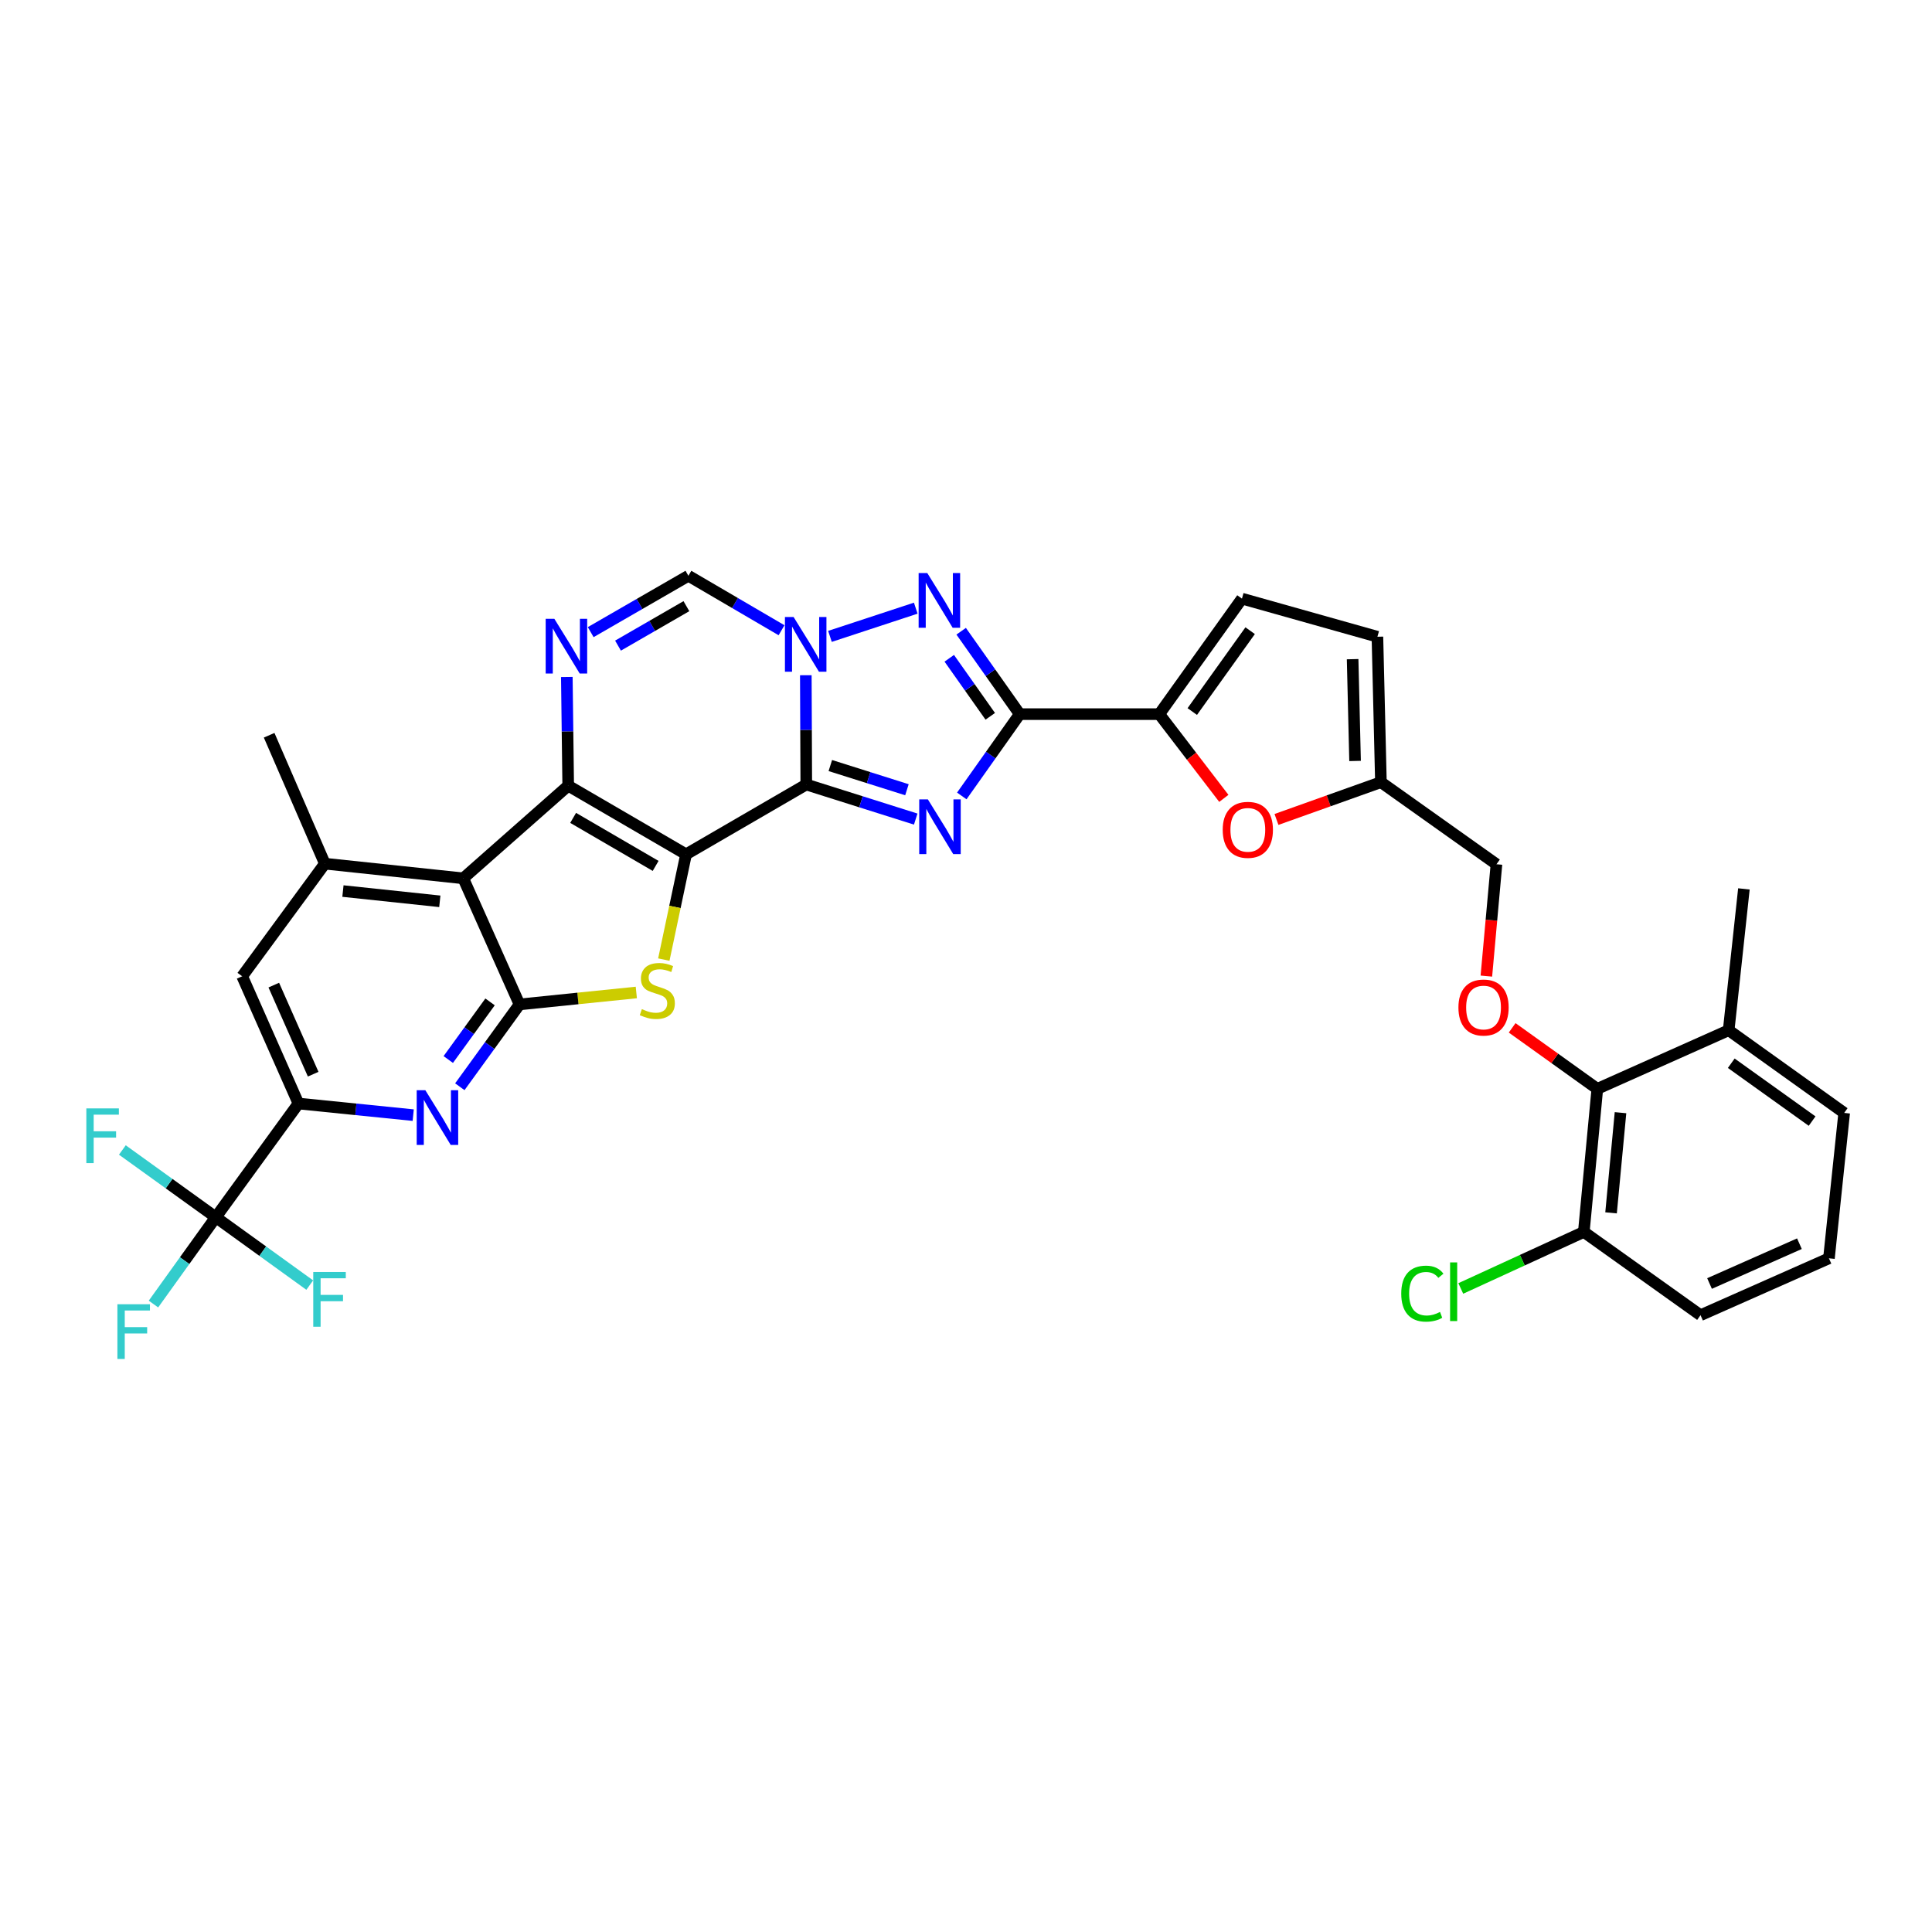 <?xml version='1.0' encoding='iso-8859-1'?>
<svg version='1.1' baseProfile='full'
              xmlns='http://www.w3.org/2000/svg'
                      xmlns:rdkit='http://www.rdkit.org/xml'
                      xmlns:xlink='http://www.w3.org/1999/xlink'
                  xml:space='preserve'
width='1000px' height='1000px' viewBox='0 0 1000 1000'>
<!-- END OF HEADER -->
<rect style='opacity:1.0;fill:#FFFFFF;stroke:none' width='1000' height='1000' x='0' y='0'> </rect>
<path class='bond-0' d='M 355.1,442.192 L 417.329,406.059' style='fill:none;fill-rule:evenodd;stroke:#000000;stroke-width:6px;stroke-linecap:butt;stroke-linejoin:miter;stroke-opacity:1' />
<path class='bond-1' d='M 355.1,442.192 L 294.102,406.678' style='fill:none;fill-rule:evenodd;stroke:#000000;stroke-width:6px;stroke-linecap:butt;stroke-linejoin:miter;stroke-opacity:1' />
<path class='bond-1' d='M 339.354,448.194 L 296.655,423.335' style='fill:none;fill-rule:evenodd;stroke:#000000;stroke-width:6px;stroke-linecap:butt;stroke-linejoin:miter;stroke-opacity:1' />
<path class='bond-5' d='M 355.1,442.192 L 349.345,469.436' style='fill:none;fill-rule:evenodd;stroke:#000000;stroke-width:6px;stroke-linecap:butt;stroke-linejoin:miter;stroke-opacity:1' />
<path class='bond-5' d='M 349.345,469.436 L 343.59,496.681' style='fill:none;fill-rule:evenodd;stroke:#CCCC00;stroke-width:6px;stroke-linecap:butt;stroke-linejoin:miter;stroke-opacity:1' />
<path class='bond-2' d='M 417.329,406.059 L 445.652,415.008' style='fill:none;fill-rule:evenodd;stroke:#000000;stroke-width:6px;stroke-linecap:butt;stroke-linejoin:miter;stroke-opacity:1' />
<path class='bond-2' d='M 445.652,415.008 L 473.975,423.957' style='fill:none;fill-rule:evenodd;stroke:#0000FF;stroke-width:6px;stroke-linecap:butt;stroke-linejoin:miter;stroke-opacity:1' />
<path class='bond-2' d='M 429.776,396.243 L 449.602,402.507' style='fill:none;fill-rule:evenodd;stroke:#000000;stroke-width:6px;stroke-linecap:butt;stroke-linejoin:miter;stroke-opacity:1' />
<path class='bond-2' d='M 449.602,402.507 L 469.428,408.771' style='fill:none;fill-rule:evenodd;stroke:#0000FF;stroke-width:6px;stroke-linecap:butt;stroke-linejoin:miter;stroke-opacity:1' />
<path class='bond-3' d='M 417.329,406.059 L 417.21,377.778' style='fill:none;fill-rule:evenodd;stroke:#000000;stroke-width:6px;stroke-linecap:butt;stroke-linejoin:miter;stroke-opacity:1' />
<path class='bond-3' d='M 417.21,377.778 L 417.091,349.497' style='fill:none;fill-rule:evenodd;stroke:#0000FF;stroke-width:6px;stroke-linecap:butt;stroke-linejoin:miter;stroke-opacity:1' />
<path class='bond-6' d='M 294.102,406.678 L 239.775,454.624' style='fill:none;fill-rule:evenodd;stroke:#000000;stroke-width:6px;stroke-linecap:butt;stroke-linejoin:miter;stroke-opacity:1' />
<path class='bond-9' d='M 294.102,406.678 L 293.744,378.543' style='fill:none;fill-rule:evenodd;stroke:#000000;stroke-width:6px;stroke-linecap:butt;stroke-linejoin:miter;stroke-opacity:1' />
<path class='bond-9' d='M 293.744,378.543 L 293.387,350.407' style='fill:none;fill-rule:evenodd;stroke:#0000FF;stroke-width:6px;stroke-linecap:butt;stroke-linejoin:miter;stroke-opacity:1' />
<path class='bond-4' d='M 497.822,411.978 L 512.817,390.806' style='fill:none;fill-rule:evenodd;stroke:#0000FF;stroke-width:6px;stroke-linecap:butt;stroke-linejoin:miter;stroke-opacity:1' />
<path class='bond-4' d='M 512.817,390.806 L 527.811,369.634' style='fill:none;fill-rule:evenodd;stroke:#000000;stroke-width:6px;stroke-linecap:butt;stroke-linejoin:miter;stroke-opacity:1' />
<path class='bond-8' d='M 429.585,329.392 L 473.992,314.786' style='fill:none;fill-rule:evenodd;stroke:#0000FF;stroke-width:6px;stroke-linecap:butt;stroke-linejoin:miter;stroke-opacity:1' />
<path class='bond-36' d='M 404.525,326.213 L 380.421,312.115' style='fill:none;fill-rule:evenodd;stroke:#0000FF;stroke-width:6px;stroke-linecap:butt;stroke-linejoin:miter;stroke-opacity:1' />
<path class='bond-36' d='M 380.421,312.115 L 356.316,298.017' style='fill:none;fill-rule:evenodd;stroke:#000000;stroke-width:6px;stroke-linecap:butt;stroke-linejoin:miter;stroke-opacity:1' />
<path class='bond-11' d='M 527.811,369.634 L 600.041,369.634' style='fill:none;fill-rule:evenodd;stroke:#000000;stroke-width:6px;stroke-linecap:butt;stroke-linejoin:miter;stroke-opacity:1' />
<path class='bond-37' d='M 527.811,369.634 L 512.655,348.18' style='fill:none;fill-rule:evenodd;stroke:#000000;stroke-width:6px;stroke-linecap:butt;stroke-linejoin:miter;stroke-opacity:1' />
<path class='bond-37' d='M 512.655,348.18 L 497.499,326.725' style='fill:none;fill-rule:evenodd;stroke:#0000FF;stroke-width:6px;stroke-linecap:butt;stroke-linejoin:miter;stroke-opacity:1' />
<path class='bond-37' d='M 512.557,370.762 L 501.947,355.744' style='fill:none;fill-rule:evenodd;stroke:#000000;stroke-width:6px;stroke-linecap:butt;stroke-linejoin:miter;stroke-opacity:1' />
<path class='bond-37' d='M 501.947,355.744 L 491.338,340.725' style='fill:none;fill-rule:evenodd;stroke:#0000FF;stroke-width:6px;stroke-linecap:butt;stroke-linejoin:miter;stroke-opacity:1' />
<path class='bond-7' d='M 329.355,513.711 L 299.128,516.797' style='fill:none;fill-rule:evenodd;stroke:#CCCC00;stroke-width:6px;stroke-linecap:butt;stroke-linejoin:miter;stroke-opacity:1' />
<path class='bond-7' d='M 299.128,516.797 L 268.901,519.884' style='fill:none;fill-rule:evenodd;stroke:#000000;stroke-width:6px;stroke-linecap:butt;stroke-linejoin:miter;stroke-opacity:1' />
<path class='bond-15' d='M 239.775,454.624 L 168.143,447.035' style='fill:none;fill-rule:evenodd;stroke:#000000;stroke-width:6px;stroke-linecap:butt;stroke-linejoin:miter;stroke-opacity:1' />
<path class='bond-15' d='M 227.649,466.523 L 177.506,461.211' style='fill:none;fill-rule:evenodd;stroke:#000000;stroke-width:6px;stroke-linecap:butt;stroke-linejoin:miter;stroke-opacity:1' />
<path class='bond-35' d='M 239.775,454.624 L 268.901,519.884' style='fill:none;fill-rule:evenodd;stroke:#000000;stroke-width:6px;stroke-linecap:butt;stroke-linejoin:miter;stroke-opacity:1' />
<path class='bond-10' d='M 268.901,519.884 L 253.452,541.189' style='fill:none;fill-rule:evenodd;stroke:#000000;stroke-width:6px;stroke-linecap:butt;stroke-linejoin:miter;stroke-opacity:1' />
<path class='bond-10' d='M 253.452,541.189 L 238.003,562.495' style='fill:none;fill-rule:evenodd;stroke:#0000FF;stroke-width:6px;stroke-linecap:butt;stroke-linejoin:miter;stroke-opacity:1' />
<path class='bond-10' d='M 253.653,518.579 L 242.839,533.493' style='fill:none;fill-rule:evenodd;stroke:#000000;stroke-width:6px;stroke-linecap:butt;stroke-linejoin:miter;stroke-opacity:1' />
<path class='bond-10' d='M 242.839,533.493 L 232.024,548.407' style='fill:none;fill-rule:evenodd;stroke:#0000FF;stroke-width:6px;stroke-linecap:butt;stroke-linejoin:miter;stroke-opacity:1' />
<path class='bond-12' d='M 305.746,327.193 L 331.031,312.605' style='fill:none;fill-rule:evenodd;stroke:#0000FF;stroke-width:6px;stroke-linecap:butt;stroke-linejoin:miter;stroke-opacity:1' />
<path class='bond-12' d='M 331.031,312.605 L 356.316,298.017' style='fill:none;fill-rule:evenodd;stroke:#000000;stroke-width:6px;stroke-linecap:butt;stroke-linejoin:miter;stroke-opacity:1' />
<path class='bond-12' d='M 319.883,334.173 L 337.583,323.961' style='fill:none;fill-rule:evenodd;stroke:#0000FF;stroke-width:6px;stroke-linecap:butt;stroke-linejoin:miter;stroke-opacity:1' />
<path class='bond-12' d='M 337.583,323.961 L 355.282,313.749' style='fill:none;fill-rule:evenodd;stroke:#000000;stroke-width:6px;stroke-linecap:butt;stroke-linejoin:miter;stroke-opacity:1' />
<path class='bond-14' d='M 213.876,577.194 L 184.178,574.187' style='fill:none;fill-rule:evenodd;stroke:#0000FF;stroke-width:6px;stroke-linecap:butt;stroke-linejoin:miter;stroke-opacity:1' />
<path class='bond-14' d='M 184.178,574.187 L 154.479,571.181' style='fill:none;fill-rule:evenodd;stroke:#000000;stroke-width:6px;stroke-linecap:butt;stroke-linejoin:miter;stroke-opacity:1' />
<path class='bond-16' d='M 600.041,369.634 L 616.749,391.435' style='fill:none;fill-rule:evenodd;stroke:#000000;stroke-width:6px;stroke-linecap:butt;stroke-linejoin:miter;stroke-opacity:1' />
<path class='bond-16' d='M 616.749,391.435 L 633.456,413.235' style='fill:none;fill-rule:evenodd;stroke:#FF0000;stroke-width:6px;stroke-linecap:butt;stroke-linejoin:miter;stroke-opacity:1' />
<path class='bond-17' d='M 600.041,369.634 L 642.831,309.845' style='fill:none;fill-rule:evenodd;stroke:#000000;stroke-width:6px;stroke-linecap:butt;stroke-linejoin:miter;stroke-opacity:1' />
<path class='bond-17' d='M 617.12,368.296 L 647.073,326.443' style='fill:none;fill-rule:evenodd;stroke:#000000;stroke-width:6px;stroke-linecap:butt;stroke-linejoin:miter;stroke-opacity:1' />
<path class='bond-13' d='M 111.689,630.052 L 154.479,571.181' style='fill:none;fill-rule:evenodd;stroke:#000000;stroke-width:6px;stroke-linecap:butt;stroke-linejoin:miter;stroke-opacity:1' />
<path class='bond-25' d='M 111.689,630.052 L 87.511,612.641' style='fill:none;fill-rule:evenodd;stroke:#000000;stroke-width:6px;stroke-linecap:butt;stroke-linejoin:miter;stroke-opacity:1' />
<path class='bond-25' d='M 87.511,612.641 L 63.333,595.23' style='fill:none;fill-rule:evenodd;stroke:#33CCCC;stroke-width:6px;stroke-linecap:butt;stroke-linejoin:miter;stroke-opacity:1' />
<path class='bond-26' d='M 111.689,630.052 L 95.56,652.513' style='fill:none;fill-rule:evenodd;stroke:#000000;stroke-width:6px;stroke-linecap:butt;stroke-linejoin:miter;stroke-opacity:1' />
<path class='bond-26' d='M 95.56,652.513 L 79.432,674.974' style='fill:none;fill-rule:evenodd;stroke:#33CCCC;stroke-width:6px;stroke-linecap:butt;stroke-linejoin:miter;stroke-opacity:1' />
<path class='bond-27' d='M 111.689,630.052 L 136.007,647.607' style='fill:none;fill-rule:evenodd;stroke:#000000;stroke-width:6px;stroke-linecap:butt;stroke-linejoin:miter;stroke-opacity:1' />
<path class='bond-27' d='M 136.007,647.607 L 160.325,665.162' style='fill:none;fill-rule:evenodd;stroke:#33CCCC;stroke-width:6px;stroke-linecap:butt;stroke-linejoin:miter;stroke-opacity:1' />
<path class='bond-38' d='M 154.479,571.181 L 125.353,505.317' style='fill:none;fill-rule:evenodd;stroke:#000000;stroke-width:6px;stroke-linecap:butt;stroke-linejoin:miter;stroke-opacity:1' />
<path class='bond-38' d='M 162.1,555.999 L 141.712,509.894' style='fill:none;fill-rule:evenodd;stroke:#000000;stroke-width:6px;stroke-linecap:butt;stroke-linejoin:miter;stroke-opacity:1' />
<path class='bond-18' d='M 168.143,447.035 L 125.353,505.317' style='fill:none;fill-rule:evenodd;stroke:#000000;stroke-width:6px;stroke-linecap:butt;stroke-linejoin:miter;stroke-opacity:1' />
<path class='bond-30' d='M 168.143,447.035 L 139.308,380.567' style='fill:none;fill-rule:evenodd;stroke:#000000;stroke-width:6px;stroke-linecap:butt;stroke-linejoin:miter;stroke-opacity:1' />
<path class='bond-20' d='M 660.704,424.145 L 687.733,414.498' style='fill:none;fill-rule:evenodd;stroke:#FF0000;stroke-width:6px;stroke-linecap:butt;stroke-linejoin:miter;stroke-opacity:1' />
<path class='bond-20' d='M 687.733,414.498 L 714.761,404.85' style='fill:none;fill-rule:evenodd;stroke:#000000;stroke-width:6px;stroke-linecap:butt;stroke-linejoin:miter;stroke-opacity:1' />
<path class='bond-22' d='M 642.831,309.845 L 712.948,329.576' style='fill:none;fill-rule:evenodd;stroke:#000000;stroke-width:6px;stroke-linecap:butt;stroke-linejoin:miter;stroke-opacity:1' />
<path class='bond-19' d='M 826.766,563.584 L 804.728,547.799' style='fill:none;fill-rule:evenodd;stroke:#000000;stroke-width:6px;stroke-linecap:butt;stroke-linejoin:miter;stroke-opacity:1' />
<path class='bond-19' d='M 804.728,547.799 L 782.69,532.014' style='fill:none;fill-rule:evenodd;stroke:#FF0000;stroke-width:6px;stroke-linecap:butt;stroke-linejoin:miter;stroke-opacity:1' />
<path class='bond-23' d='M 826.766,563.584 L 819.781,637.649' style='fill:none;fill-rule:evenodd;stroke:#000000;stroke-width:6px;stroke-linecap:butt;stroke-linejoin:miter;stroke-opacity:1' />
<path class='bond-23' d='M 838.77,575.925 L 833.881,627.77' style='fill:none;fill-rule:evenodd;stroke:#000000;stroke-width:6px;stroke-linecap:butt;stroke-linejoin:miter;stroke-opacity:1' />
<path class='bond-24' d='M 826.766,563.584 L 894.756,533.249' style='fill:none;fill-rule:evenodd;stroke:#000000;stroke-width:6px;stroke-linecap:butt;stroke-linejoin:miter;stroke-opacity:1' />
<path class='bond-28' d='M 714.761,404.85 L 774.565,447.341' style='fill:none;fill-rule:evenodd;stroke:#000000;stroke-width:6px;stroke-linecap:butt;stroke-linejoin:miter;stroke-opacity:1' />
<path class='bond-39' d='M 714.761,404.85 L 712.948,329.576' style='fill:none;fill-rule:evenodd;stroke:#000000;stroke-width:6px;stroke-linecap:butt;stroke-linejoin:miter;stroke-opacity:1' />
<path class='bond-39' d='M 701.383,393.874 L 700.114,341.183' style='fill:none;fill-rule:evenodd;stroke:#000000;stroke-width:6px;stroke-linecap:butt;stroke-linejoin:miter;stroke-opacity:1' />
<path class='bond-21' d='M 769.34,505.227 L 771.953,476.284' style='fill:none;fill-rule:evenodd;stroke:#FF0000;stroke-width:6px;stroke-linecap:butt;stroke-linejoin:miter;stroke-opacity:1' />
<path class='bond-21' d='M 771.953,476.284 L 774.565,447.341' style='fill:none;fill-rule:evenodd;stroke:#000000;stroke-width:6px;stroke-linecap:butt;stroke-linejoin:miter;stroke-opacity:1' />
<path class='bond-29' d='M 819.781,637.649 L 787.938,652.278' style='fill:none;fill-rule:evenodd;stroke:#000000;stroke-width:6px;stroke-linecap:butt;stroke-linejoin:miter;stroke-opacity:1' />
<path class='bond-29' d='M 787.938,652.278 L 756.096,666.906' style='fill:none;fill-rule:evenodd;stroke:#00CC00;stroke-width:6px;stroke-linecap:butt;stroke-linejoin:miter;stroke-opacity:1' />
<path class='bond-32' d='M 819.781,637.649 L 880.189,680.745' style='fill:none;fill-rule:evenodd;stroke:#000000;stroke-width:6px;stroke-linecap:butt;stroke-linejoin:miter;stroke-opacity:1' />
<path class='bond-33' d='M 894.756,533.249 L 954.545,576.039' style='fill:none;fill-rule:evenodd;stroke:#000000;stroke-width:6px;stroke-linecap:butt;stroke-linejoin:miter;stroke-opacity:1' />
<path class='bond-33' d='M 896.095,550.328 L 937.947,580.281' style='fill:none;fill-rule:evenodd;stroke:#000000;stroke-width:6px;stroke-linecap:butt;stroke-linejoin:miter;stroke-opacity:1' />
<path class='bond-34' d='M 894.756,533.249 L 902.644,460.094' style='fill:none;fill-rule:evenodd;stroke:#000000;stroke-width:6px;stroke-linecap:butt;stroke-linejoin:miter;stroke-opacity:1' />
<path class='bond-31' d='M 946.658,651.305 L 954.545,576.039' style='fill:none;fill-rule:evenodd;stroke:#000000;stroke-width:6px;stroke-linecap:butt;stroke-linejoin:miter;stroke-opacity:1' />
<path class='bond-40' d='M 946.658,651.305 L 880.189,680.745' style='fill:none;fill-rule:evenodd;stroke:#000000;stroke-width:6px;stroke-linecap:butt;stroke-linejoin:miter;stroke-opacity:1' />
<path class='bond-40' d='M 931.378,643.734 L 884.85,664.342' style='fill:none;fill-rule:evenodd;stroke:#000000;stroke-width:6px;stroke-linecap:butt;stroke-linejoin:miter;stroke-opacity:1' />
<path  class='atom-3' d='M 480.269 413.764
L 489.549 428.764
Q 490.469 430.244, 491.949 432.924
Q 493.429 435.604, 493.509 435.764
L 493.509 413.764
L 497.269 413.764
L 497.269 442.084
L 493.389 442.084
L 483.429 425.684
Q 482.269 423.764, 481.029 421.564
Q 479.829 419.364, 479.469 418.684
L 479.469 442.084
L 475.789 442.084
L 475.789 413.764
L 480.269 413.764
' fill='#0000FF'/>
<path  class='atom-4' d='M 410.763 319.363
L 420.043 334.363
Q 420.963 335.843, 422.443 338.523
Q 423.923 341.203, 424.003 341.363
L 424.003 319.363
L 427.763 319.363
L 427.763 347.683
L 423.883 347.683
L 413.923 331.283
Q 412.763 329.363, 411.523 327.163
Q 410.323 324.963, 409.963 324.283
L 409.963 347.683
L 406.283 347.683
L 406.283 319.363
L 410.763 319.363
' fill='#0000FF'/>
<path  class='atom-6' d='M 332.227 522.32
Q 332.547 522.44, 333.867 523
Q 335.187 523.56, 336.627 523.92
Q 338.107 524.24, 339.547 524.24
Q 342.227 524.24, 343.787 522.96
Q 345.347 521.64, 345.347 519.36
Q 345.347 517.8, 344.547 516.84
Q 343.787 515.88, 342.587 515.36
Q 341.387 514.84, 339.387 514.24
Q 336.867 513.48, 335.347 512.76
Q 333.867 512.04, 332.787 510.52
Q 331.747 509, 331.747 506.44
Q 331.747 502.88, 334.147 500.68
Q 336.587 498.48, 341.387 498.48
Q 344.667 498.48, 348.387 500.04
L 347.467 503.12
Q 344.067 501.72, 341.507 501.72
Q 338.747 501.72, 337.227 502.88
Q 335.707 504, 335.747 505.96
Q 335.747 507.48, 336.507 508.4
Q 337.307 509.32, 338.427 509.84
Q 339.587 510.36, 341.507 510.96
Q 344.067 511.76, 345.587 512.56
Q 347.107 513.36, 348.187 515
Q 349.307 516.6, 349.307 519.36
Q 349.307 523.28, 346.667 525.4
Q 344.067 527.48, 339.707 527.48
Q 337.187 527.48, 335.267 526.92
Q 333.387 526.4, 331.147 525.48
L 332.227 522.32
' fill='#CCCC00'/>
<path  class='atom-9' d='M 479.963 296.603
L 489.243 311.603
Q 490.163 313.083, 491.643 315.763
Q 493.123 318.443, 493.203 318.603
L 493.203 296.603
L 496.963 296.603
L 496.963 324.923
L 493.083 324.923
L 483.123 308.523
Q 481.963 306.603, 480.723 304.403
Q 479.523 302.203, 479.163 301.523
L 479.163 324.923
L 475.483 324.923
L 475.483 296.603
L 479.963 296.603
' fill='#0000FF'/>
<path  class='atom-10' d='M 286.924 320.281
L 296.204 335.281
Q 297.124 336.761, 298.604 339.441
Q 300.084 342.121, 300.164 342.281
L 300.164 320.281
L 303.924 320.281
L 303.924 348.601
L 300.044 348.601
L 290.084 332.201
Q 288.924 330.281, 287.684 328.081
Q 286.484 325.881, 286.124 325.201
L 286.124 348.601
L 282.444 348.601
L 282.444 320.281
L 286.924 320.281
' fill='#0000FF'/>
<path  class='atom-11' d='M 220.164 564.304
L 229.444 579.304
Q 230.364 580.784, 231.844 583.464
Q 233.324 586.144, 233.404 586.304
L 233.404 564.304
L 237.164 564.304
L 237.164 592.624
L 233.284 592.624
L 223.324 576.224
Q 222.164 574.304, 220.924 572.104
Q 219.724 569.904, 219.364 569.224
L 219.364 592.624
L 215.684 592.624
L 215.684 564.304
L 220.164 564.304
' fill='#0000FF'/>
<path  class='atom-17' d='M 632.875 429.518
Q 632.875 422.718, 636.235 418.918
Q 639.595 415.118, 645.875 415.118
Q 652.155 415.118, 655.515 418.918
Q 658.875 422.718, 658.875 429.518
Q 658.875 436.398, 655.475 440.318
Q 652.075 444.198, 645.875 444.198
Q 639.635 444.198, 636.235 440.318
Q 632.875 436.438, 632.875 429.518
M 645.875 440.998
Q 650.195 440.998, 652.515 438.118
Q 654.875 435.198, 654.875 429.518
Q 654.875 423.958, 652.515 421.158
Q 650.195 418.318, 645.875 418.318
Q 641.555 418.318, 639.195 421.118
Q 636.875 423.918, 636.875 429.518
Q 636.875 435.238, 639.195 438.118
Q 641.555 440.998, 645.875 440.998
' fill='#FF0000'/>
<path  class='atom-22' d='M 754.879 521.486
Q 754.879 514.686, 758.239 510.886
Q 761.599 507.086, 767.879 507.086
Q 774.159 507.086, 777.519 510.886
Q 780.879 514.686, 780.879 521.486
Q 780.879 528.366, 777.479 532.286
Q 774.079 536.166, 767.879 536.166
Q 761.639 536.166, 758.239 532.286
Q 754.879 528.406, 754.879 521.486
M 767.879 532.966
Q 772.199 532.966, 774.519 530.086
Q 776.879 527.166, 776.879 521.486
Q 776.879 515.926, 774.519 513.126
Q 772.199 510.286, 767.879 510.286
Q 763.559 510.286, 761.199 513.086
Q 758.879 515.886, 758.879 521.486
Q 758.879 527.206, 761.199 530.086
Q 763.559 532.966, 767.879 532.966
' fill='#FF0000'/>
<path  class='atom-26' d='M 44.689 573.707
L 61.529 573.707
L 61.529 576.947
L 48.489 576.947
L 48.489 585.547
L 60.089 585.547
L 60.089 588.827
L 48.489 588.827
L 48.489 602.027
L 44.689 602.027
L 44.689 573.707
' fill='#33CCCC'/>
<path  class='atom-27' d='M 60.77 675.077
L 77.61 675.077
L 77.61 678.317
L 64.57 678.317
L 64.57 686.917
L 76.17 686.917
L 76.17 690.197
L 64.57 690.197
L 64.57 703.397
L 60.77 703.397
L 60.77 675.077
' fill='#33CCCC'/>
<path  class='atom-28' d='M 162.141 658.391
L 178.981 658.391
L 178.981 661.631
L 165.941 661.631
L 165.941 670.231
L 177.541 670.231
L 177.541 673.511
L 165.941 673.511
L 165.941 686.711
L 162.141 686.711
L 162.141 658.391
' fill='#33CCCC'/>
<path  class='atom-30' d='M 725.282 669.583
Q 725.282 662.543, 728.562 658.863
Q 731.882 655.143, 738.162 655.143
Q 744.002 655.143, 747.122 659.263
L 744.482 661.423
Q 742.202 658.423, 738.162 658.423
Q 733.882 658.423, 731.602 661.303
Q 729.362 664.143, 729.362 669.583
Q 729.362 675.183, 731.682 678.063
Q 734.042 680.943, 738.602 680.943
Q 741.722 680.943, 745.362 679.063
L 746.482 682.063
Q 745.002 683.023, 742.762 683.583
Q 740.522 684.143, 738.042 684.143
Q 731.882 684.143, 728.562 680.383
Q 725.282 676.623, 725.282 669.583
' fill='#00CC00'/>
<path  class='atom-30' d='M 750.562 653.423
L 754.242 653.423
L 754.242 683.783
L 750.562 683.783
L 750.562 653.423
' fill='#00CC00'/>
</svg>
